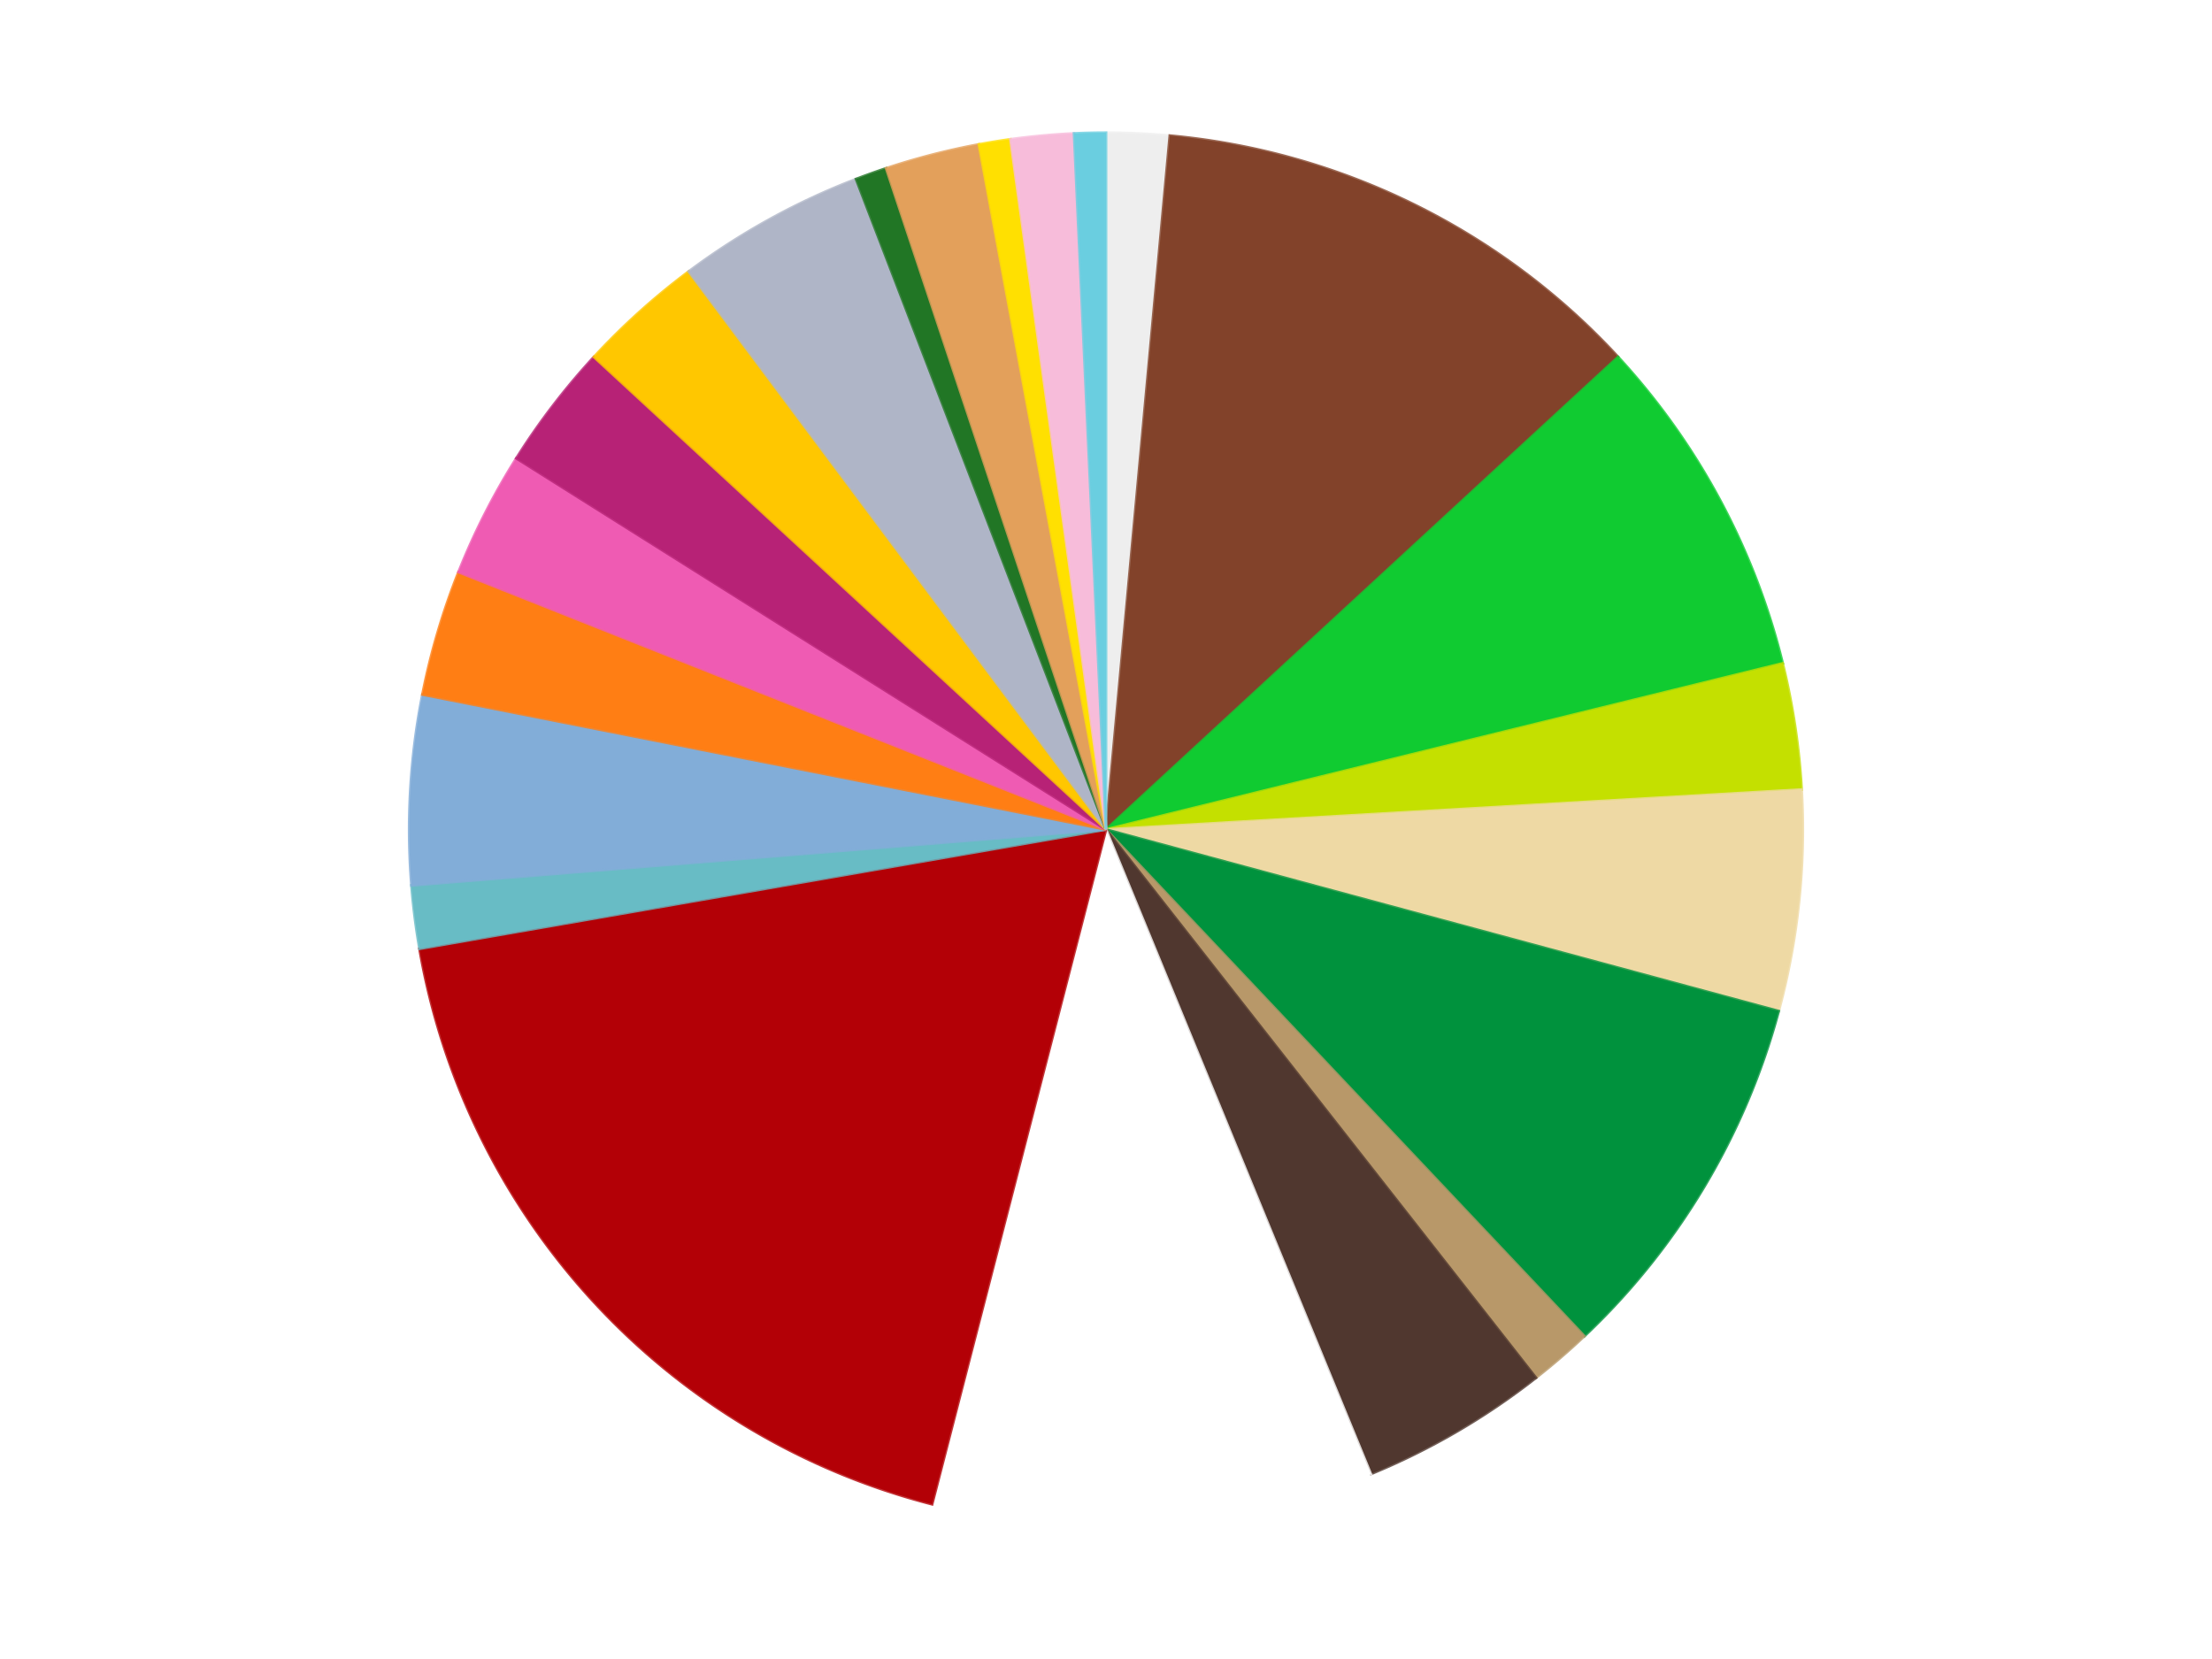 <?xml version='1.0' encoding='utf-8'?>
<svg xmlns="http://www.w3.org/2000/svg" xmlns:xlink="http://www.w3.org/1999/xlink" id="chart-f4a00a3d-aa3d-4354-8fdf-656d2b201d05" class="pygal-chart" viewBox="0 0 800 600"><!--Generated with pygal 3.0.4 (lxml) ©Kozea 2012-2016 on 2024-07-01--><!--http://pygal.org--><!--http://github.com/Kozea/pygal--><defs><style type="text/css">#chart-f4a00a3d-aa3d-4354-8fdf-656d2b201d05{-webkit-user-select:none;-webkit-font-smoothing:antialiased;font-family:Consolas,"Liberation Mono",Menlo,Courier,monospace}#chart-f4a00a3d-aa3d-4354-8fdf-656d2b201d05 .title{font-family:Consolas,"Liberation Mono",Menlo,Courier,monospace;font-size:16px}#chart-f4a00a3d-aa3d-4354-8fdf-656d2b201d05 .legends .legend text{font-family:Consolas,"Liberation Mono",Menlo,Courier,monospace;font-size:14px}#chart-f4a00a3d-aa3d-4354-8fdf-656d2b201d05 .axis text{font-family:Consolas,"Liberation Mono",Menlo,Courier,monospace;font-size:10px}#chart-f4a00a3d-aa3d-4354-8fdf-656d2b201d05 .axis text.major{font-family:Consolas,"Liberation Mono",Menlo,Courier,monospace;font-size:10px}#chart-f4a00a3d-aa3d-4354-8fdf-656d2b201d05 .text-overlay text.value{font-family:Consolas,"Liberation Mono",Menlo,Courier,monospace;font-size:16px}#chart-f4a00a3d-aa3d-4354-8fdf-656d2b201d05 .text-overlay text.label{font-family:Consolas,"Liberation Mono",Menlo,Courier,monospace;font-size:10px}#chart-f4a00a3d-aa3d-4354-8fdf-656d2b201d05 .tooltip{font-family:Consolas,"Liberation Mono",Menlo,Courier,monospace;font-size:14px}#chart-f4a00a3d-aa3d-4354-8fdf-656d2b201d05 text.no_data{font-family:Consolas,"Liberation Mono",Menlo,Courier,monospace;font-size:64px}
#chart-f4a00a3d-aa3d-4354-8fdf-656d2b201d05{background-color:transparent}#chart-f4a00a3d-aa3d-4354-8fdf-656d2b201d05 path,#chart-f4a00a3d-aa3d-4354-8fdf-656d2b201d05 line,#chart-f4a00a3d-aa3d-4354-8fdf-656d2b201d05 rect,#chart-f4a00a3d-aa3d-4354-8fdf-656d2b201d05 circle{-webkit-transition:150ms;-moz-transition:150ms;transition:150ms}#chart-f4a00a3d-aa3d-4354-8fdf-656d2b201d05 .graph &gt; .background{fill:transparent}#chart-f4a00a3d-aa3d-4354-8fdf-656d2b201d05 .plot &gt; .background{fill:transparent}#chart-f4a00a3d-aa3d-4354-8fdf-656d2b201d05 .graph{fill:rgba(0,0,0,.87)}#chart-f4a00a3d-aa3d-4354-8fdf-656d2b201d05 text.no_data{fill:rgba(0,0,0,1)}#chart-f4a00a3d-aa3d-4354-8fdf-656d2b201d05 .title{fill:rgba(0,0,0,1)}#chart-f4a00a3d-aa3d-4354-8fdf-656d2b201d05 .legends .legend text{fill:rgba(0,0,0,.87)}#chart-f4a00a3d-aa3d-4354-8fdf-656d2b201d05 .legends .legend:hover text{fill:rgba(0,0,0,1)}#chart-f4a00a3d-aa3d-4354-8fdf-656d2b201d05 .axis .line{stroke:rgba(0,0,0,1)}#chart-f4a00a3d-aa3d-4354-8fdf-656d2b201d05 .axis .guide.line{stroke:rgba(0,0,0,.54)}#chart-f4a00a3d-aa3d-4354-8fdf-656d2b201d05 .axis .major.line{stroke:rgba(0,0,0,.87)}#chart-f4a00a3d-aa3d-4354-8fdf-656d2b201d05 .axis text.major{fill:rgba(0,0,0,1)}#chart-f4a00a3d-aa3d-4354-8fdf-656d2b201d05 .axis.y .guides:hover .guide.line,#chart-f4a00a3d-aa3d-4354-8fdf-656d2b201d05 .line-graph .axis.x .guides:hover .guide.line,#chart-f4a00a3d-aa3d-4354-8fdf-656d2b201d05 .stackedline-graph .axis.x .guides:hover .guide.line,#chart-f4a00a3d-aa3d-4354-8fdf-656d2b201d05 .xy-graph .axis.x .guides:hover .guide.line{stroke:rgba(0,0,0,1)}#chart-f4a00a3d-aa3d-4354-8fdf-656d2b201d05 .axis .guides:hover text{fill:rgba(0,0,0,1)}#chart-f4a00a3d-aa3d-4354-8fdf-656d2b201d05 .reactive{fill-opacity:1.0;stroke-opacity:.8;stroke-width:1}#chart-f4a00a3d-aa3d-4354-8fdf-656d2b201d05 .ci{stroke:rgba(0,0,0,.87)}#chart-f4a00a3d-aa3d-4354-8fdf-656d2b201d05 .reactive.active,#chart-f4a00a3d-aa3d-4354-8fdf-656d2b201d05 .active .reactive{fill-opacity:0.6;stroke-opacity:.9;stroke-width:4}#chart-f4a00a3d-aa3d-4354-8fdf-656d2b201d05 .ci .reactive.active{stroke-width:1.5}#chart-f4a00a3d-aa3d-4354-8fdf-656d2b201d05 .series text{fill:rgba(0,0,0,1)}#chart-f4a00a3d-aa3d-4354-8fdf-656d2b201d05 .tooltip rect{fill:transparent;stroke:rgba(0,0,0,1);-webkit-transition:opacity 150ms;-moz-transition:opacity 150ms;transition:opacity 150ms}#chart-f4a00a3d-aa3d-4354-8fdf-656d2b201d05 .tooltip .label{fill:rgba(0,0,0,.87)}#chart-f4a00a3d-aa3d-4354-8fdf-656d2b201d05 .tooltip .label{fill:rgba(0,0,0,.87)}#chart-f4a00a3d-aa3d-4354-8fdf-656d2b201d05 .tooltip .legend{font-size:.8em;fill:rgba(0,0,0,.54)}#chart-f4a00a3d-aa3d-4354-8fdf-656d2b201d05 .tooltip .x_label{font-size:.6em;fill:rgba(0,0,0,1)}#chart-f4a00a3d-aa3d-4354-8fdf-656d2b201d05 .tooltip .xlink{font-size:.5em;text-decoration:underline}#chart-f4a00a3d-aa3d-4354-8fdf-656d2b201d05 .tooltip .value{font-size:1.5em}#chart-f4a00a3d-aa3d-4354-8fdf-656d2b201d05 .bound{font-size:.5em}#chart-f4a00a3d-aa3d-4354-8fdf-656d2b201d05 .max-value{font-size:.75em;fill:rgba(0,0,0,.54)}#chart-f4a00a3d-aa3d-4354-8fdf-656d2b201d05 .map-element{fill:transparent;stroke:rgba(0,0,0,.54) !important}#chart-f4a00a3d-aa3d-4354-8fdf-656d2b201d05 .map-element .reactive{fill-opacity:inherit;stroke-opacity:inherit}#chart-f4a00a3d-aa3d-4354-8fdf-656d2b201d05 .color-0,#chart-f4a00a3d-aa3d-4354-8fdf-656d2b201d05 .color-0 a:visited{stroke:#f44336;fill:#f44336}#chart-f4a00a3d-aa3d-4354-8fdf-656d2b201d05 .color-1,#chart-f4a00a3d-aa3d-4354-8fdf-656d2b201d05 .color-1 a:visited{stroke:#3f51b5;fill:#3f51b5}#chart-f4a00a3d-aa3d-4354-8fdf-656d2b201d05 .color-2,#chart-f4a00a3d-aa3d-4354-8fdf-656d2b201d05 .color-2 a:visited{stroke:#009688;fill:#009688}#chart-f4a00a3d-aa3d-4354-8fdf-656d2b201d05 .color-3,#chart-f4a00a3d-aa3d-4354-8fdf-656d2b201d05 .color-3 a:visited{stroke:#ffc107;fill:#ffc107}#chart-f4a00a3d-aa3d-4354-8fdf-656d2b201d05 .color-4,#chart-f4a00a3d-aa3d-4354-8fdf-656d2b201d05 .color-4 a:visited{stroke:#ff5722;fill:#ff5722}#chart-f4a00a3d-aa3d-4354-8fdf-656d2b201d05 .color-5,#chart-f4a00a3d-aa3d-4354-8fdf-656d2b201d05 .color-5 a:visited{stroke:#9c27b0;fill:#9c27b0}#chart-f4a00a3d-aa3d-4354-8fdf-656d2b201d05 .color-6,#chart-f4a00a3d-aa3d-4354-8fdf-656d2b201d05 .color-6 a:visited{stroke:#03a9f4;fill:#03a9f4}#chart-f4a00a3d-aa3d-4354-8fdf-656d2b201d05 .color-7,#chart-f4a00a3d-aa3d-4354-8fdf-656d2b201d05 .color-7 a:visited{stroke:#8bc34a;fill:#8bc34a}#chart-f4a00a3d-aa3d-4354-8fdf-656d2b201d05 .color-8,#chart-f4a00a3d-aa3d-4354-8fdf-656d2b201d05 .color-8 a:visited{stroke:#ff9800;fill:#ff9800}#chart-f4a00a3d-aa3d-4354-8fdf-656d2b201d05 .color-9,#chart-f4a00a3d-aa3d-4354-8fdf-656d2b201d05 .color-9 a:visited{stroke:#e91e63;fill:#e91e63}#chart-f4a00a3d-aa3d-4354-8fdf-656d2b201d05 .color-10,#chart-f4a00a3d-aa3d-4354-8fdf-656d2b201d05 .color-10 a:visited{stroke:#2196f3;fill:#2196f3}#chart-f4a00a3d-aa3d-4354-8fdf-656d2b201d05 .color-11,#chart-f4a00a3d-aa3d-4354-8fdf-656d2b201d05 .color-11 a:visited{stroke:#4caf50;fill:#4caf50}#chart-f4a00a3d-aa3d-4354-8fdf-656d2b201d05 .color-12,#chart-f4a00a3d-aa3d-4354-8fdf-656d2b201d05 .color-12 a:visited{stroke:#ffeb3b;fill:#ffeb3b}#chart-f4a00a3d-aa3d-4354-8fdf-656d2b201d05 .color-13,#chart-f4a00a3d-aa3d-4354-8fdf-656d2b201d05 .color-13 a:visited{stroke:#673ab7;fill:#673ab7}#chart-f4a00a3d-aa3d-4354-8fdf-656d2b201d05 .color-14,#chart-f4a00a3d-aa3d-4354-8fdf-656d2b201d05 .color-14 a:visited{stroke:#00bcd4;fill:#00bcd4}#chart-f4a00a3d-aa3d-4354-8fdf-656d2b201d05 .color-15,#chart-f4a00a3d-aa3d-4354-8fdf-656d2b201d05 .color-15 a:visited{stroke:#cddc39;fill:#cddc39}#chart-f4a00a3d-aa3d-4354-8fdf-656d2b201d05 .color-16,#chart-f4a00a3d-aa3d-4354-8fdf-656d2b201d05 .color-16 a:visited{stroke:#9e9e9e;fill:#9e9e9e}#chart-f4a00a3d-aa3d-4354-8fdf-656d2b201d05 .color-17,#chart-f4a00a3d-aa3d-4354-8fdf-656d2b201d05 .color-17 a:visited{stroke:#607d8b;fill:#607d8b}#chart-f4a00a3d-aa3d-4354-8fdf-656d2b201d05 .color-18,#chart-f4a00a3d-aa3d-4354-8fdf-656d2b201d05 .color-18 a:visited{stroke:#7b0f07;fill:#7b0f07}#chart-f4a00a3d-aa3d-4354-8fdf-656d2b201d05 .color-19,#chart-f4a00a3d-aa3d-4354-8fdf-656d2b201d05 .color-19 a:visited{stroke:#141938;fill:#141938}#chart-f4a00a3d-aa3d-4354-8fdf-656d2b201d05 .color-20,#chart-f4a00a3d-aa3d-4354-8fdf-656d2b201d05 .color-20 a:visited{stroke:#000000;fill:#000000}#chart-f4a00a3d-aa3d-4354-8fdf-656d2b201d05 .color-21,#chart-f4a00a3d-aa3d-4354-8fdf-656d2b201d05 .color-21 a:visited{stroke:#5e4600;fill:#5e4600}#chart-f4a00a3d-aa3d-4354-8fdf-656d2b201d05 .text-overlay .color-0 text{fill:black}#chart-f4a00a3d-aa3d-4354-8fdf-656d2b201d05 .text-overlay .color-1 text{fill:black}#chart-f4a00a3d-aa3d-4354-8fdf-656d2b201d05 .text-overlay .color-2 text{fill:black}#chart-f4a00a3d-aa3d-4354-8fdf-656d2b201d05 .text-overlay .color-3 text{fill:black}#chart-f4a00a3d-aa3d-4354-8fdf-656d2b201d05 .text-overlay .color-4 text{fill:black}#chart-f4a00a3d-aa3d-4354-8fdf-656d2b201d05 .text-overlay .color-5 text{fill:black}#chart-f4a00a3d-aa3d-4354-8fdf-656d2b201d05 .text-overlay .color-6 text{fill:black}#chart-f4a00a3d-aa3d-4354-8fdf-656d2b201d05 .text-overlay .color-7 text{fill:black}#chart-f4a00a3d-aa3d-4354-8fdf-656d2b201d05 .text-overlay .color-8 text{fill:black}#chart-f4a00a3d-aa3d-4354-8fdf-656d2b201d05 .text-overlay .color-9 text{fill:black}#chart-f4a00a3d-aa3d-4354-8fdf-656d2b201d05 .text-overlay .color-10 text{fill:black}#chart-f4a00a3d-aa3d-4354-8fdf-656d2b201d05 .text-overlay .color-11 text{fill:black}#chart-f4a00a3d-aa3d-4354-8fdf-656d2b201d05 .text-overlay .color-12 text{fill:black}#chart-f4a00a3d-aa3d-4354-8fdf-656d2b201d05 .text-overlay .color-13 text{fill:black}#chart-f4a00a3d-aa3d-4354-8fdf-656d2b201d05 .text-overlay .color-14 text{fill:black}#chart-f4a00a3d-aa3d-4354-8fdf-656d2b201d05 .text-overlay .color-15 text{fill:black}#chart-f4a00a3d-aa3d-4354-8fdf-656d2b201d05 .text-overlay .color-16 text{fill:black}#chart-f4a00a3d-aa3d-4354-8fdf-656d2b201d05 .text-overlay .color-17 text{fill:black}#chart-f4a00a3d-aa3d-4354-8fdf-656d2b201d05 .text-overlay .color-18 text{fill:black}#chart-f4a00a3d-aa3d-4354-8fdf-656d2b201d05 .text-overlay .color-19 text{fill:white}#chart-f4a00a3d-aa3d-4354-8fdf-656d2b201d05 .text-overlay .color-20 text{fill:white}#chart-f4a00a3d-aa3d-4354-8fdf-656d2b201d05 .text-overlay .color-21 text{fill:black}
#chart-f4a00a3d-aa3d-4354-8fdf-656d2b201d05 text.no_data{text-anchor:middle}#chart-f4a00a3d-aa3d-4354-8fdf-656d2b201d05 .guide.line{fill:none}#chart-f4a00a3d-aa3d-4354-8fdf-656d2b201d05 .centered{text-anchor:middle}#chart-f4a00a3d-aa3d-4354-8fdf-656d2b201d05 .title{text-anchor:middle}#chart-f4a00a3d-aa3d-4354-8fdf-656d2b201d05 .legends .legend text{fill-opacity:1}#chart-f4a00a3d-aa3d-4354-8fdf-656d2b201d05 .axis.x text{text-anchor:middle}#chart-f4a00a3d-aa3d-4354-8fdf-656d2b201d05 .axis.x:not(.web) text[transform]{text-anchor:start}#chart-f4a00a3d-aa3d-4354-8fdf-656d2b201d05 .axis.x:not(.web) text[transform].backwards{text-anchor:end}#chart-f4a00a3d-aa3d-4354-8fdf-656d2b201d05 .axis.y text{text-anchor:end}#chart-f4a00a3d-aa3d-4354-8fdf-656d2b201d05 .axis.y text[transform].backwards{text-anchor:start}#chart-f4a00a3d-aa3d-4354-8fdf-656d2b201d05 .axis.y2 text{text-anchor:start}#chart-f4a00a3d-aa3d-4354-8fdf-656d2b201d05 .axis.y2 text[transform].backwards{text-anchor:end}#chart-f4a00a3d-aa3d-4354-8fdf-656d2b201d05 .axis .guide.line{stroke-dasharray:4,4;stroke:black}#chart-f4a00a3d-aa3d-4354-8fdf-656d2b201d05 .axis .major.guide.line{stroke-dasharray:6,6;stroke:black}#chart-f4a00a3d-aa3d-4354-8fdf-656d2b201d05 .horizontal .axis.y .guide.line,#chart-f4a00a3d-aa3d-4354-8fdf-656d2b201d05 .horizontal .axis.y2 .guide.line,#chart-f4a00a3d-aa3d-4354-8fdf-656d2b201d05 .vertical .axis.x .guide.line{opacity:0}#chart-f4a00a3d-aa3d-4354-8fdf-656d2b201d05 .horizontal .axis.always_show .guide.line,#chart-f4a00a3d-aa3d-4354-8fdf-656d2b201d05 .vertical .axis.always_show .guide.line{opacity:1 !important}#chart-f4a00a3d-aa3d-4354-8fdf-656d2b201d05 .axis.y .guides:hover .guide.line,#chart-f4a00a3d-aa3d-4354-8fdf-656d2b201d05 .axis.y2 .guides:hover .guide.line,#chart-f4a00a3d-aa3d-4354-8fdf-656d2b201d05 .axis.x .guides:hover .guide.line{opacity:1}#chart-f4a00a3d-aa3d-4354-8fdf-656d2b201d05 .axis .guides:hover text{opacity:1}#chart-f4a00a3d-aa3d-4354-8fdf-656d2b201d05 .nofill{fill:none}#chart-f4a00a3d-aa3d-4354-8fdf-656d2b201d05 .subtle-fill{fill-opacity:.2}#chart-f4a00a3d-aa3d-4354-8fdf-656d2b201d05 .dot{stroke-width:1px;fill-opacity:1;stroke-opacity:1}#chart-f4a00a3d-aa3d-4354-8fdf-656d2b201d05 .dot.active{stroke-width:5px}#chart-f4a00a3d-aa3d-4354-8fdf-656d2b201d05 .dot.negative{fill:transparent}#chart-f4a00a3d-aa3d-4354-8fdf-656d2b201d05 text,#chart-f4a00a3d-aa3d-4354-8fdf-656d2b201d05 tspan{stroke:none !important}#chart-f4a00a3d-aa3d-4354-8fdf-656d2b201d05 .series text.active{opacity:1}#chart-f4a00a3d-aa3d-4354-8fdf-656d2b201d05 .tooltip rect{fill-opacity:.95;stroke-width:.5}#chart-f4a00a3d-aa3d-4354-8fdf-656d2b201d05 .tooltip text{fill-opacity:1}#chart-f4a00a3d-aa3d-4354-8fdf-656d2b201d05 .showable{visibility:hidden}#chart-f4a00a3d-aa3d-4354-8fdf-656d2b201d05 .showable.shown{visibility:visible}#chart-f4a00a3d-aa3d-4354-8fdf-656d2b201d05 .gauge-background{fill:rgba(229,229,229,1);stroke:none}#chart-f4a00a3d-aa3d-4354-8fdf-656d2b201d05 .bg-lines{stroke:transparent;stroke-width:2px}</style><script type="text/javascript">window.pygal = window.pygal || {};window.pygal.config = window.pygal.config || {};window.pygal.config['f4a00a3d-aa3d-4354-8fdf-656d2b201d05'] = {"allow_interruptions": false, "box_mode": "extremes", "classes": ["pygal-chart"], "css": ["file://style.css", "file://graph.css"], "defs": [], "disable_xml_declaration": false, "dots_size": 2.5, "dynamic_print_values": false, "explicit_size": false, "fill": false, "force_uri_protocol": "https", "formatter": null, "half_pie": false, "height": 600, "include_x_axis": false, "inner_radius": 0, "interpolate": null, "interpolation_parameters": {}, "interpolation_precision": 250, "inverse_y_axis": false, "js": ["//kozea.github.io/pygal.js/2.0.x/pygal-tooltips.min.js"], "legend_at_bottom": false, "legend_at_bottom_columns": null, "legend_box_size": 12, "logarithmic": false, "margin": 20, "margin_bottom": null, "margin_left": null, "margin_right": null, "margin_top": null, "max_scale": 16, "min_scale": 4, "missing_value_fill_truncation": "x", "no_data_text": "No data", "no_prefix": false, "order_min": null, "pretty_print": false, "print_labels": false, "print_values": false, "print_values_position": "center", "print_zeroes": true, "range": null, "rounded_bars": null, "secondary_range": null, "show_dots": true, "show_legend": false, "show_minor_x_labels": true, "show_minor_y_labels": true, "show_only_major_dots": false, "show_x_guides": false, "show_x_labels": true, "show_y_guides": true, "show_y_labels": true, "spacing": 10, "stack_from_top": false, "strict": false, "stroke": true, "stroke_style": null, "style": {"background": "transparent", "ci_colors": [], "colors": ["#F44336", "#3F51B5", "#009688", "#FFC107", "#FF5722", "#9C27B0", "#03A9F4", "#8BC34A", "#FF9800", "#E91E63", "#2196F3", "#4CAF50", "#FFEB3B", "#673AB7", "#00BCD4", "#CDDC39", "#9E9E9E", "#607D8B"], "dot_opacity": "1", "font_family": "Consolas, \"Liberation Mono\", Menlo, Courier, monospace", "foreground": "rgba(0, 0, 0, .87)", "foreground_strong": "rgba(0, 0, 0, 1)", "foreground_subtle": "rgba(0, 0, 0, .54)", "guide_stroke_color": "black", "guide_stroke_dasharray": "4,4", "label_font_family": "Consolas, \"Liberation Mono\", Menlo, Courier, monospace", "label_font_size": 10, "legend_font_family": "Consolas, \"Liberation Mono\", Menlo, Courier, monospace", "legend_font_size": 14, "major_guide_stroke_color": "black", "major_guide_stroke_dasharray": "6,6", "major_label_font_family": "Consolas, \"Liberation Mono\", Menlo, Courier, monospace", "major_label_font_size": 10, "no_data_font_family": "Consolas, \"Liberation Mono\", Menlo, Courier, monospace", "no_data_font_size": 64, "opacity": "1.0", "opacity_hover": "0.6", "plot_background": "transparent", "stroke_opacity": ".8", "stroke_opacity_hover": ".9", "stroke_width": "1", "stroke_width_hover": "4", "title_font_family": "Consolas, \"Liberation Mono\", Menlo, Courier, monospace", "title_font_size": 16, "tooltip_font_family": "Consolas, \"Liberation Mono\", Menlo, Courier, monospace", "tooltip_font_size": 14, "transition": "150ms", "value_background": "rgba(229, 229, 229, 1)", "value_colors": [], "value_font_family": "Consolas, \"Liberation Mono\", Menlo, Courier, monospace", "value_font_size": 16, "value_label_font_family": "Consolas, \"Liberation Mono\", Menlo, Courier, monospace", "value_label_font_size": 10}, "title": null, "tooltip_border_radius": 0, "tooltip_fancy_mode": true, "truncate_label": null, "truncate_legend": null, "width": 800, "x_label_rotation": 0, "x_labels": null, "x_labels_major": null, "x_labels_major_count": null, "x_labels_major_every": null, "x_title": null, "xrange": null, "y_label_rotation": 0, "y_labels": null, "y_labels_major": null, "y_labels_major_count": null, "y_labels_major_every": null, "y_title": null, "zero": 0, "legends": ["Trans-Clear", "Reddish Brown", "Bright Green", "Lime", "Tan", "Green", "Dark Tan", "Dark Brown", "White", "Red", "Trans-Light Blue", "Medium Blue", "Orange", "Dark Pink", "Magenta", "Bright Light Orange", "Light Bluish Gray", "Trans-Green", "Medium Nougat", "Yellow", "Bright Pink", "Medium Azure"]}</script><script type="text/javascript" xlink:href="https://kozea.github.io/pygal.js/2.0.x/pygal-tooltips.min.js"/></defs><title>Pygal</title><g class="graph pie-graph vertical"><rect x="0" y="0" width="800" height="600" class="background"/><g transform="translate(20, 20)" class="plot"><rect x="0" y="0" width="760" height="560" class="background"/><g class="series serie-0 color-0"><g class="slices"><g class="slice" style="fill: #EEEEEE; stroke: #EEEEEE"><path d="M380 28 A252 252 0 0 1 403.082 29.059 L380 280 A0 0 0 0 0 380 280 z" class="slice reactive tooltip-trigger"/><desc class="value">2</desc><desc class="x centered">385.77667038604176</desc><desc class="y centered">154.1324899775521</desc></g></g></g><g class="series serie-1 color-1"><g class="slices"><g class="slice" style="fill: #82422A; stroke: #82422A"><path d="M403.082 29.059 A252 252 0 0 1 565.196 109.101 L380 280 A0 0 0 0 0 380 280 z" class="slice reactive tooltip-trigger"/><desc class="value">16</desc><desc class="x centered">435.78235563628095</desc><desc class="y centered">167.02067091866994</desc></g></g></g><g class="series serie-2 color-2"><g class="slices"><g class="slice" style="fill: #10CB31; stroke: #10CB31"><path d="M565.196 109.101 A252 252 0 0 1 624.73 219.908 L380 280 A0 0 0 0 0 380 280 z" class="slice reactive tooltip-trigger"/><desc class="value">11</desc><desc class="x centered">490.9941323815129</desc><desc class="y centered">220.36525696479276</desc></g></g></g><g class="series serie-3 color-3"><g class="slices"><g class="slice" style="fill: #C4E000; stroke: #C4E000"><path d="M624.73 219.908 A252 252 0 0 1 631.586 265.561 L380 280 A0 0 0 0 0 380 280 z" class="slice reactive tooltip-trigger"/><desc class="value">4</desc><desc class="x centered">504.6029187470175</desc><desc class="y centered">261.28870288504436</desc></g></g></g><g class="series serie-4 color-4"><g class="slices"><g class="slice" style="fill: #EED9A4; stroke: #EED9A4"><path d="M631.586 265.561 A252 252 0 0 1 623.288 345.687 L380 280 A0 0 0 0 0 380 280 z" class="slice reactive tooltip-trigger"/><desc class="value">7</desc><desc class="x centered">505.32974698527687</desc><desc class="y centered">292.9790030667415</desc></g></g></g><g class="series serie-5 color-5"><g class="slices"><g class="slice" style="fill: #00923D; stroke: #00923D"><path d="M623.288 345.687 A252 252 0 0 1 553.011 463.225 L380 280 A0 0 0 0 0 380 280 z" class="slice reactive tooltip-trigger"/><desc class="value">12</desc><desc class="x centered">488.1433715547007</desc><desc class="y centered">344.6607391604979</desc></g></g></g><g class="series serie-6 color-6"><g class="slices"><g class="slice" style="fill: #B89869; stroke: #B89869"><path d="M553.011 463.225 A252 252 0 0 1 535.501 478.302 L380 280 A0 0 0 0 0 380 280 z" class="slice reactive tooltip-trigger"/><desc class="value">2</desc><desc class="x centered">462.21428271144737</desc><desc class="y centered">375.48199682789533</desc></g></g></g><g class="series serie-7 color-7"><g class="slices"><g class="slice" style="fill: #50372F; stroke: #50372F"><path d="M535.501 478.302 A252 252 0 0 1 475.768 513.093 L380 280 A0 0 0 0 0 380 280 z" class="slice reactive tooltip-trigger"/><desc class="value">6</desc><desc class="x centered">443.41658032965603</desc><desc class="y centered">388.87762552192385</desc></g></g></g><g class="series serie-8 color-8"><g class="slices"><g class="slice" style="fill: #FFFFFF; stroke: #FFFFFF"><path d="M475.768 513.093 A252 252 0 0 1 317.106 524.025 L380 280 A0 0 0 0 0 380 280 z" class="slice reactive tooltip-trigger"/><desc class="value">14</desc><desc class="x centered">388.661208496659</desc><desc class="y centered">405.70196286207073</desc></g></g></g><g class="series serie-9 color-9"><g class="slices"><g class="slice" style="fill: #B30006; stroke: #B30006"><path d="M317.106 524.025 A252 252 0 0 1 131.718 323.127 L380 280 A0 0 0 0 0 380 280 z" class="slice reactive tooltip-trigger"/><desc class="value">25</desc><desc class="x centered">287.4018495959958</desc><desc class="y centered">365.4492980764466</desc></g></g></g><g class="series serie-10 color-10"><g class="slices"><g class="slice" style="fill: #68BCC5; stroke: #68BCC5"><path d="M131.718 323.127 A252 252 0 0 1 128.811 300.204 L380 280 A0 0 0 0 0 380 280 z" class="slice reactive tooltip-trigger"/><desc class="value">2</desc><desc class="x centered">255.00080340747587</desc><desc class="y centered">295.8493170585834</desc></g></g></g><g class="series serie-11 color-11"><g class="slices"><g class="slice" style="fill: #82ADD8; stroke: #82ADD8"><path d="M128.811 300.204 A252 252 0 0 1 132.772 231.192 L380 280 A0 0 0 0 0 380 280 z" class="slice reactive tooltip-trigger"/><desc class="value">6</desc><desc class="x centered">254.20699517907786</desc><desc class="y centered">272.78058602631336</desc></g></g></g><g class="series serie-12 color-12"><g class="slices"><g class="slice" style="fill: #FF7E14; stroke: #FF7E14"><path d="M132.772 231.192 A252 252 0 0 1 145.824 186.91 L380 280 A0 0 0 0 0 380 280 z" class="slice reactive tooltip-trigger"/><desc class="value">4</desc><desc class="x centered">259.14095205565553</desc><desc class="y centered">244.3757030948449</desc></g></g></g><g class="series serie-13 color-13"><g class="slices"><g class="slice" style="fill: #EF5BB3; stroke: #EF5BB3"><path d="M145.824 186.91 A252 252 0 0 1 166.735 145.753 L380 280 A0 0 0 0 0 380 280 z" class="slice reactive tooltip-trigger"/><desc class="value">4</desc><desc class="x centered">267.66766493360905</desc><desc class="y centered">222.92595599984108</desc></g></g></g><g class="series serie-14 color-14"><g class="slices"><g class="slice" style="fill: #B72276; stroke: #B72276"><path d="M166.735 145.753 A252 252 0 0 1 194.804 109.101 L380 280 A0 0 0 0 0 380 280 z" class="slice reactive tooltip-trigger"/><desc class="value">4</desc><desc class="x centered">279.9642362799496</desc><desc class="y centered">203.39160635448457</desc></g></g></g><g class="series serie-15 color-15"><g class="slices"><g class="slice" style="fill: #FFC700; stroke: #FFC700"><path d="M194.804 109.101 A252 252 0 0 1 229.087 78.185 L380 280 A0 0 0 0 0 380 280 z" class="slice reactive tooltip-trigger"/><desc class="value">4</desc><desc class="x centered">295.6179947690546</desc><desc class="y centered">186.42822437719425</desc></g></g></g><g class="series serie-16 color-16"><g class="slices"><g class="slice" style="fill: #AFB5C7; stroke: #AFB5C7"><path d="M229.087 78.185 A252 252 0 0 1 289.601 44.772 L380 280 A0 0 0 0 0 380 280 z" class="slice reactive tooltip-trigger"/><desc class="value">6</desc><desc class="x centered">319.0965829232988</desc><desc class="y centered">169.6969003682064</desc></g></g></g><g class="series serie-17 color-17"><g class="slices"><g class="slice" style="fill: #217625; stroke: #217625"><path d="M289.601 44.772 A252 252 0 0 1 300.481 40.875 L380 280 A0 0 0 0 0 380 280 z" class="slice reactive tooltip-trigger"/><desc class="value">1</desc><desc class="x centered">337.5093741912063</desc><desc class="y centered">161.38066465210204</desc></g></g></g><g class="series serie-18 color-18"><g class="slices"><g class="slice" style="fill: #E3A05B; stroke: #E3A05B"><path d="M300.481 40.875 A252 252 0 0 1 334.029 32.229 L380 280 A0 0 0 0 0 380 280 z" class="slice reactive tooltip-trigger"/><desc class="value">3</desc><desc class="x centered">348.55314446249025</desc><desc class="y centered">157.98731509878576</desc></g></g></g><g class="series serie-19 color-19"><g class="slices"><g class="slice" style="fill: #FFE001; stroke: #FFE001"><path d="M334.029 32.229 A252 252 0 0 1 345.437 30.381 L380 280 A0 0 0 0 0 380 280 z" class="slice reactive tooltip-trigger"/><desc class="value">1</desc><desc class="x centered">359.8613085551626</desc><desc class="y centered">155.6198042014339</desc></g></g></g><g class="series serie-20 color-20"><g class="slices"><g class="slice" style="fill: #F7BCDA; stroke: #F7BCDA"><path d="M345.437 30.381 A252 252 0 0 1 368.447 28.265 L380 280 A0 0 0 0 0 380 280 z" class="slice reactive tooltip-trigger"/><desc class="value">2</desc><desc class="x centered">368.45880765537294</desc><desc class="y centered">154.52968128172972</desc></g></g></g><g class="series serie-21 color-21"><g class="slices"><g class="slice" style="fill: #6ACEE0; stroke: #6ACEE0"><path d="M368.447 28.265 A252 252 0 0 1 380 28 L380 280 A0 0 0 0 0 380 280 z" class="slice reactive tooltip-trigger"/><desc class="value">1</desc><desc class="x centered">377.1109052307371</desc><desc class="y centered">154.0331268491028</desc></g></g></g></g><g class="titles"/><g transform="translate(20, 20)" class="plot overlay"><g class="series serie-0 color-0"/><g class="series serie-1 color-1"/><g class="series serie-2 color-2"/><g class="series serie-3 color-3"/><g class="series serie-4 color-4"/><g class="series serie-5 color-5"/><g class="series serie-6 color-6"/><g class="series serie-7 color-7"/><g class="series serie-8 color-8"/><g class="series serie-9 color-9"/><g class="series serie-10 color-10"/><g class="series serie-11 color-11"/><g class="series serie-12 color-12"/><g class="series serie-13 color-13"/><g class="series serie-14 color-14"/><g class="series serie-15 color-15"/><g class="series serie-16 color-16"/><g class="series serie-17 color-17"/><g class="series serie-18 color-18"/><g class="series serie-19 color-19"/><g class="series serie-20 color-20"/><g class="series serie-21 color-21"/></g><g transform="translate(20, 20)" class="plot text-overlay"><g class="series serie-0 color-0"/><g class="series serie-1 color-1"/><g class="series serie-2 color-2"/><g class="series serie-3 color-3"/><g class="series serie-4 color-4"/><g class="series serie-5 color-5"/><g class="series serie-6 color-6"/><g class="series serie-7 color-7"/><g class="series serie-8 color-8"/><g class="series serie-9 color-9"/><g class="series serie-10 color-10"/><g class="series serie-11 color-11"/><g class="series serie-12 color-12"/><g class="series serie-13 color-13"/><g class="series serie-14 color-14"/><g class="series serie-15 color-15"/><g class="series serie-16 color-16"/><g class="series serie-17 color-17"/><g class="series serie-18 color-18"/><g class="series serie-19 color-19"/><g class="series serie-20 color-20"/><g class="series serie-21 color-21"/></g><g transform="translate(20, 20)" class="plot tooltip-overlay"><g transform="translate(0 0)" style="opacity: 0" class="tooltip"><rect rx="0" ry="0" width="0" height="0" class="tooltip-box"/><g class="text"/></g></g></g></svg>